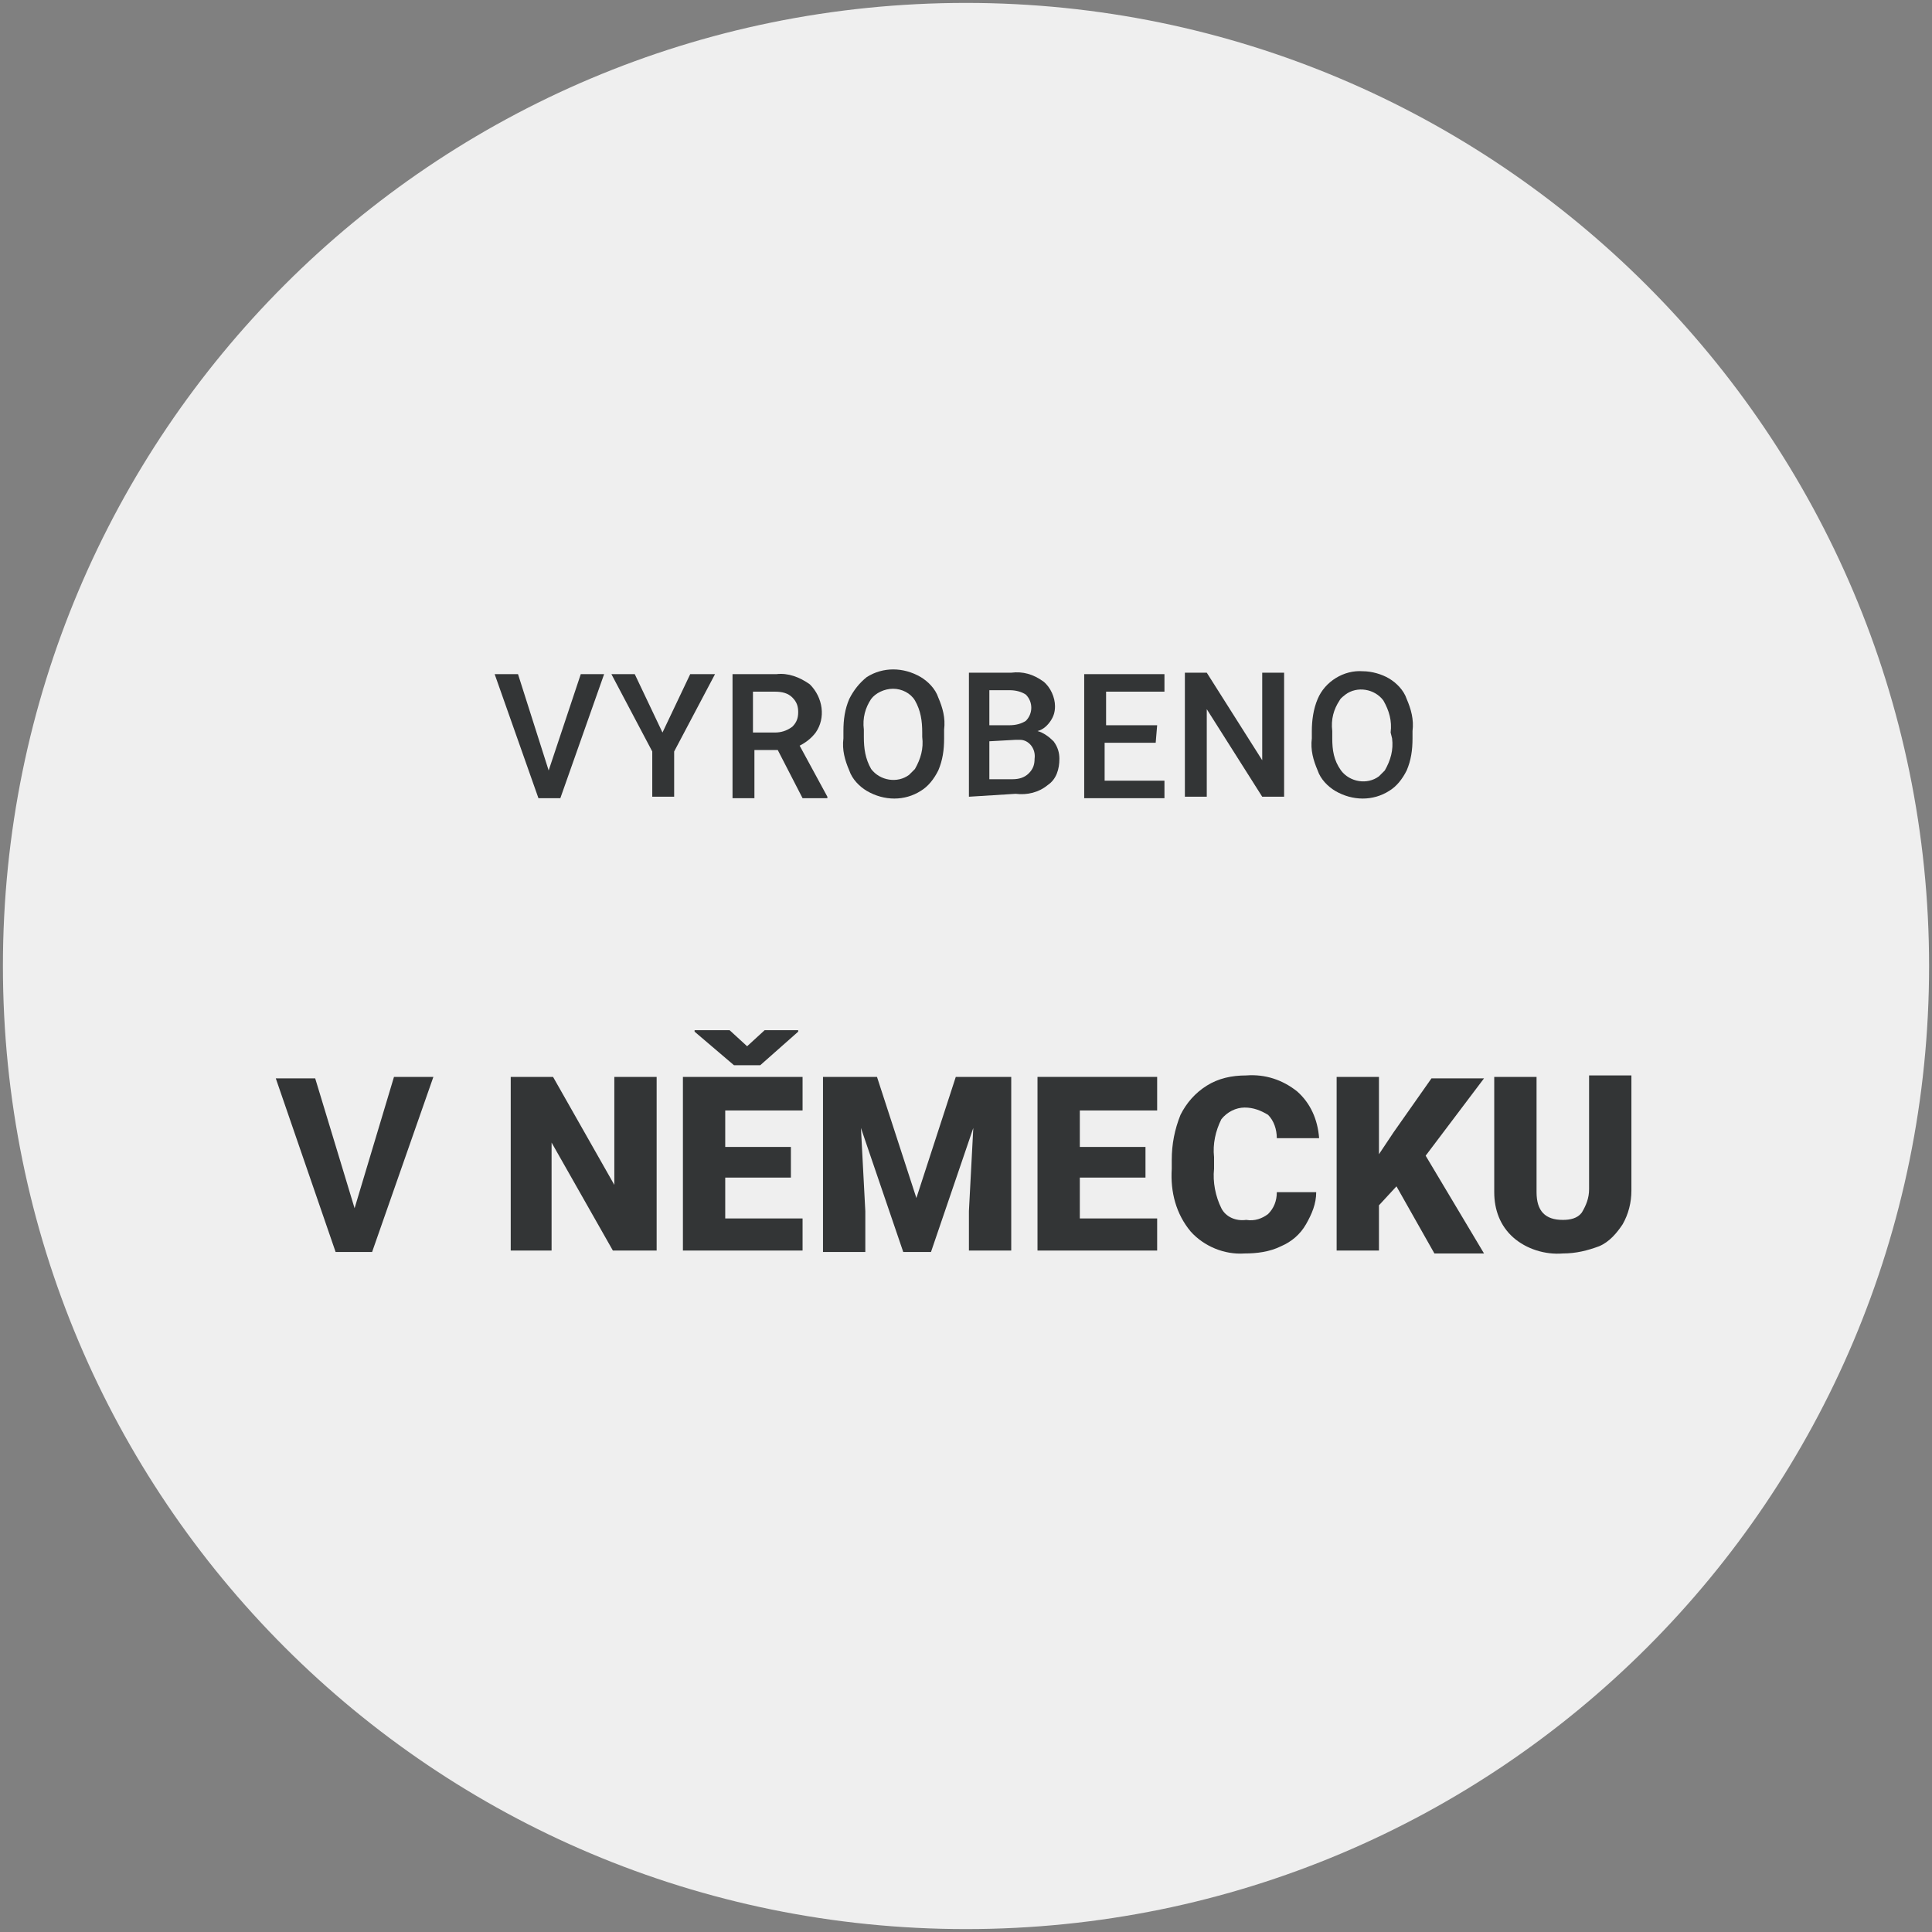 <?xml version="1.0" encoding="utf-8"?>
<!-- Generator: Adobe Illustrator 27.7.0, SVG Export Plug-In . SVG Version: 6.00 Build 0)  -->
<svg version="1.1" id="Vrstva_1" xmlns="http://www.w3.org/2000/svg" xmlns:xlink="http://www.w3.org/1999/xlink" x="0px" y="0px"
	 viewBox="0 0 132.4 132.4" style="enable-background:new 0 0 132.4 132.4;" xml:space="preserve">
<rect x="0" y="0" width="132.4" height="132.4" fill="#808080" stroke="none"/>
<style type="text/css">
	.st0{fill:#EFEFEF;}
	.st1{fill:#333536;}
</style>
<path class="st0" d="M66.2,0.2c-36.5,0-66,29.5-66,66s29.5,66,66,66s66-29.5,66-66l0,0C132.2,29.8,102.6,0.2,66.2,0.2z"/>
<g>
	<path class="st1" d="M37.6,52.8l2.2-6.6h1.6l-3,8.5h-1.5l-3-8.5h1.6L37.6,52.8z"/>
	<path class="st1" d="M45.4,50.2l1.9-4H49l-2.8,5.3v3.1h-1.5v-3.1l-2.8-5.3h1.6L45.4,50.2z"/>
	<path class="st1" d="M53.3,51.4h-1.6v3.3h-1.5v-8.5h3c0.8-0.1,1.6,0.2,2.3,0.7c0.9,0.9,1.1,2.3,0.4,3.3c-0.3,0.4-0.7,0.7-1.1,0.9
		l1.9,3.5v0.1H55L53.3,51.4z M51.6,50.2h1.5c0.4,0,0.8-0.1,1.2-0.4c0.3-0.3,0.4-0.6,0.4-1c0-0.4-0.1-0.7-0.4-1
		c-0.3-0.3-0.7-0.4-1.2-0.4h-1.5V50.2z"/>
	<path class="st1" d="M64.7,50.6c0,0.8-0.1,1.5-0.4,2.2c-0.3,0.6-0.7,1.1-1.2,1.4c-1.1,0.7-2.5,0.7-3.7,0c-0.5-0.3-1-0.8-1.2-1.4
		c-0.3-0.7-0.5-1.4-0.4-2.2v-0.5c0-0.8,0.1-1.5,0.4-2.2c0.3-0.6,0.7-1.1,1.2-1.5c1.1-0.7,2.5-0.7,3.7,0c0.5,0.3,1,0.8,1.2,1.4
		c0.3,0.7,0.5,1.4,0.4,2.2V50.6z M63.2,50.2c0-0.8-0.1-1.5-0.5-2.2c-0.3-0.5-0.9-0.8-1.5-0.8c-0.6,0-1.2,0.3-1.5,0.7
		c-0.4,0.6-0.6,1.3-0.5,2.1v0.5c0,0.8,0.1,1.5,0.5,2.2c0.6,0.8,1.8,1,2.6,0.4c0.1-0.1,0.2-0.2,0.4-0.4c0.4-0.7,0.6-1.4,0.5-2.2
		L63.2,50.2z"/>
	<path class="st1" d="M66.4,54.6v-8.5h2.9c0.8-0.1,1.5,0.1,2.2,0.6c0.5,0.4,0.8,1.1,0.8,1.7c0,0.4-0.1,0.7-0.3,1
		c-0.2,0.3-0.5,0.6-0.9,0.7c0.4,0.1,0.8,0.4,1.1,0.7c0.3,0.4,0.4,0.8,0.4,1.2c0,0.7-0.2,1.4-0.8,1.8c-0.6,0.5-1.4,0.7-2.2,0.6
		L66.4,54.6z M67.8,49.7h1.4c0.4,0,0.8-0.1,1.1-0.3c0.5-0.5,0.5-1.3,0-1.8c-0.3-0.2-0.7-0.3-1.1-0.3h-1.4V49.7z M67.8,50.8v2.6h1.6
		c0.4,0,0.8-0.1,1.1-0.4c0.3-0.3,0.4-0.6,0.4-1c0.1-0.7-0.4-1.3-1-1.3c-0.1,0-0.2,0-0.3,0L67.8,50.8z"/>
	<path class="st1" d="M79.2,50.9h-3.5v2.6h4.1v1.2h-5.5v-8.5h5.5v1.2h-4v2.3h3.5L79.2,50.9z"/>
	<path class="st1" d="M88,54.6h-1.5l-3.8-6v6h-1.5v-8.5h1.5l3.8,6v-6H88L88,54.6z"/>
	<path class="st1" d="M96.8,50.6c0,0.8-0.1,1.5-0.4,2.2c-0.3,0.6-0.7,1.1-1.2,1.4c-1.1,0.7-2.5,0.7-3.7,0c-0.5-0.3-1-0.8-1.2-1.4
		c-0.3-0.7-0.5-1.4-0.4-2.2v-0.5c0-0.7,0.1-1.5,0.4-2.2c0.5-1.2,1.8-2,3.1-1.9c0.6,0,1.3,0.2,1.8,0.5c0.5,0.3,1,0.8,1.2,1.4
		c0.3,0.7,0.5,1.4,0.4,2.2V50.6z M95.3,50.2c0.1-0.8-0.1-1.5-0.5-2.2c-0.6-0.8-1.8-1-2.6-0.4c-0.1,0.1-0.3,0.2-0.4,0.4
		c-0.4,0.6-0.6,1.3-0.5,2.1v0.5c0,0.8,0.1,1.5,0.6,2.2c0.6,0.8,1.8,1,2.6,0.4c0.1-0.1,0.2-0.2,0.4-0.4c0.4-0.7,0.6-1.4,0.5-2.2
		L95.3,50.2z"/>
</g>
<g>
	<path class="st1" d="M24.3,82.8l2.7-9h2.7l-4.2,12H23l-4.1-11.9h2.7L24.3,82.8z"/>
	<path class="st1" d="M44.9,85.7h-2.9l-4.2-7.4v7.4H35V73.8h2.9l4.2,7.4v-7.4h2.9V85.7z"/>
	<path class="st1" d="M54.2,80.7h-4.5v2.8h5.3v2.2h-8.2V73.8h8.2v2.3h-5.3v2.5h4.5V80.7z M51.2,71.7l1.2-1.1h2.3v0.1L52.1,73h-1.8
		l-2.7-2.3v-0.1H50L51.2,71.7z"/>
	<path class="st1" d="M60.1,73.8l2.7,8.3l2.7-8.3h3.8v11.9h-2.9V83l0.3-5.7l-2.9,8.5h-1.9l-2.9-8.5l0.3,5.7v2.8h-2.9V73.8H60.1z"/>
	<path class="st1" d="M78.5,80.7H74v2.8h5.3v2.2h-8.2V73.8h8.2v2.3H74v2.5h4.5V80.7z"/>
	<path class="st1" d="M90.2,81.7c0,0.8-0.3,1.5-0.7,2.2c-0.4,0.7-1,1.2-1.7,1.5c-0.8,0.4-1.7,0.5-2.5,0.5c-1.4,0.1-2.8-0.5-3.7-1.5
		c-1-1.2-1.4-2.7-1.3-4.3v-0.6c0-1.1,0.2-2.1,0.6-3.1c0.4-0.8,1-1.5,1.8-2c0.8-0.5,1.7-0.7,2.7-0.7c1.3-0.1,2.5,0.3,3.5,1.1
		c0.9,0.8,1.4,1.9,1.5,3.2h-2.9c0-0.6-0.2-1.2-0.6-1.6c-0.5-0.3-1-0.5-1.6-0.5c-0.6,0-1.2,0.3-1.6,0.8c-0.4,0.8-0.6,1.7-0.5,2.6v0.8
		c-0.1,0.9,0.1,1.9,0.5,2.7c0.3,0.6,1,0.9,1.7,0.8c0.6,0.1,1.1-0.1,1.5-0.4c0.4-0.4,0.6-0.9,0.6-1.5H90.2z"/>
	<path class="st1" d="M95.7,81.3l-1.2,1.3v3.1h-2.9V73.8h2.9v5.3l1-1.5l2.6-3.7h3.6l-4,5.3l4,6.7h-3.4L95.7,81.3z"/>
	<path class="st1" d="M111.8,73.8v7.8c0,0.8-0.2,1.6-0.6,2.3c-0.4,0.6-0.9,1.2-1.6,1.5c-0.8,0.3-1.6,0.5-2.5,0.5
		c-1.2,0.1-2.5-0.3-3.4-1.1c-0.9-0.8-1.3-1.9-1.3-3.1v-7.9h2.9v7.9c0,1.3,0.6,1.9,1.8,1.9c0.5,0,1-0.1,1.3-0.5
		c0.3-0.5,0.5-1,0.5-1.6v-7.8H111.8z"/>
</g>
</svg>

